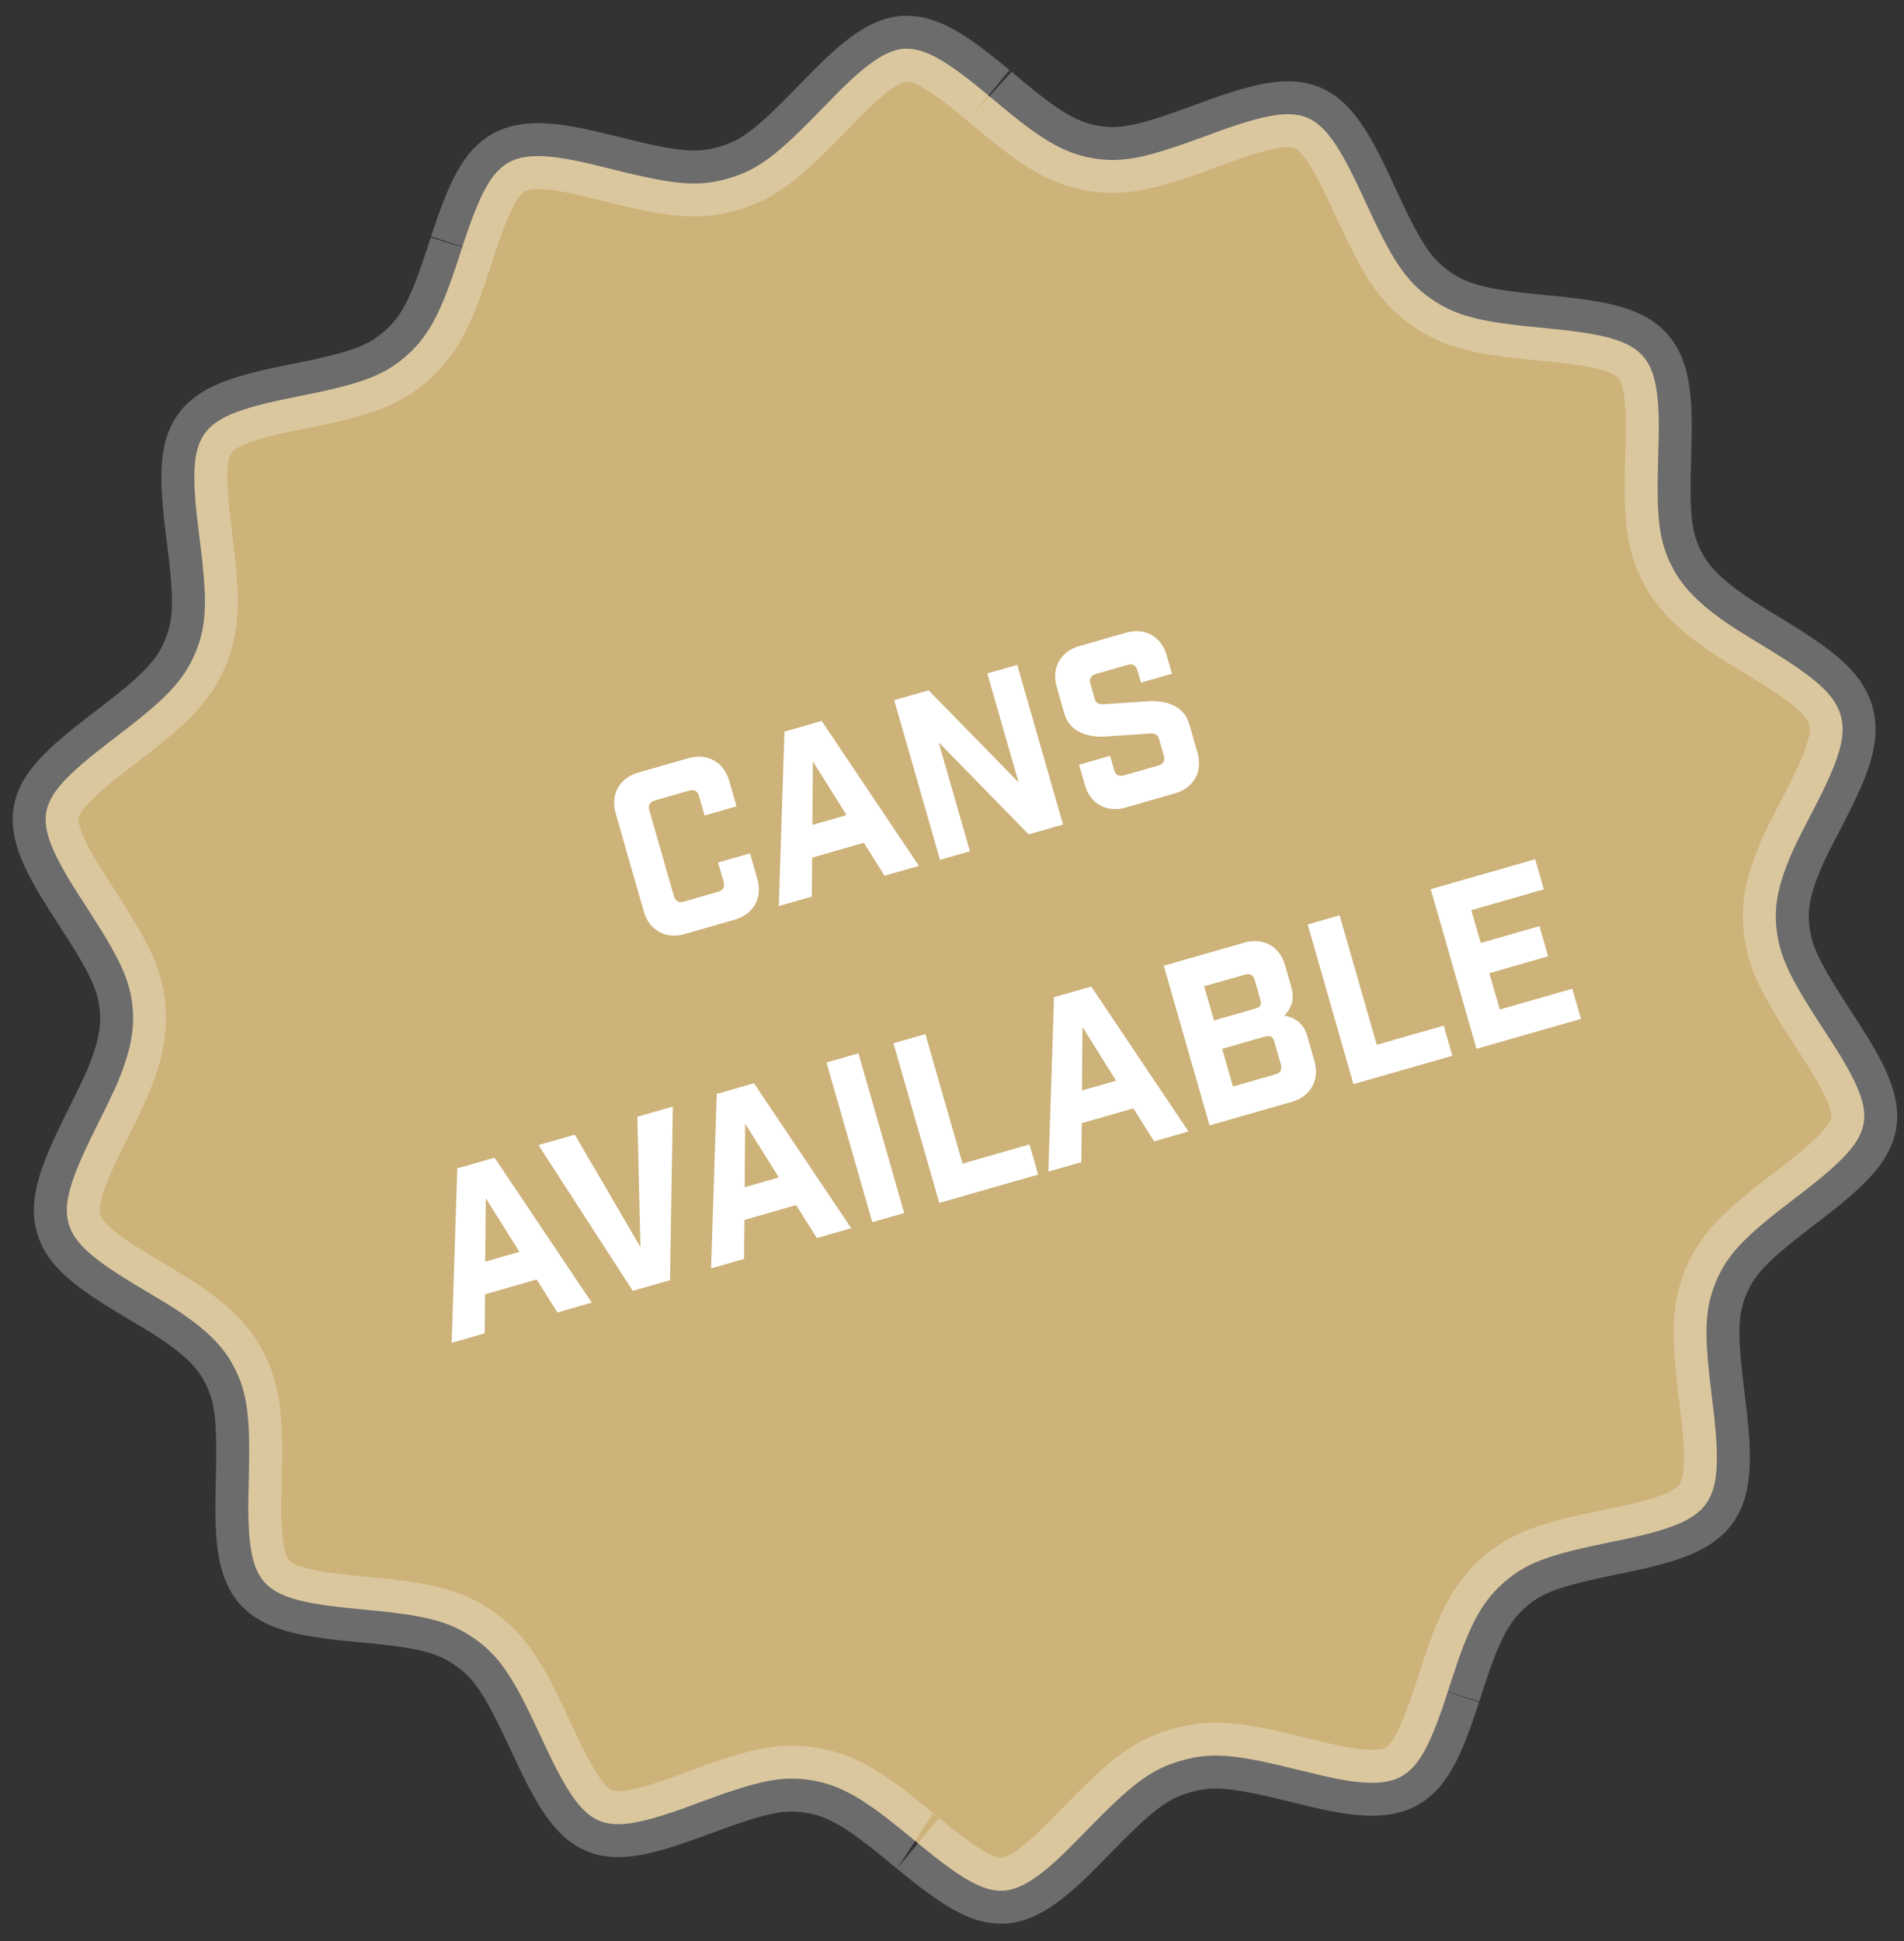 <?xml version="1.0" encoding="UTF-8"?>
<svg width="104px" height="106px" viewBox="0 0 104 106" version="1.1" xmlns="http://www.w3.org/2000/svg" xmlns:xlink="http://www.w3.org/1999/xlink">
    <rect x="0" y="0" width="104" height="106" fill="#333333" stroke="none"/>
    <!-- Generator: Sketch 54.1 (76490) - https://sketchapp.com -->
    <title>icons/cans badge</title>
    <desc>Created with Sketch.</desc>
    <g id="Mocks" stroke="none" stroke-width="1" fill="none" fill-rule="evenodd">
        <g id="Great-Beers---Desk-Copy" transform="translate(-162, -1188)" fill-rule="nonzero">
            <g id="brew-card" transform="translate(149, 796)">
                <g id="icons/cans-badge" transform="translate(0, 381)">
                    <path d="M76.36,14.851 C75.494,14.658 74.345,14.998 72.553,15.968 C72.207,16.155 71.886,16.336 71.311,16.666 C68.189,18.458 66.953,19.01 65.146,19.01 C63.34,19.01 62.135,18.468 59.012,16.666 C58.125,16.154 57.648,15.889 57.132,15.632 C55.704,14.92 54.694,14.68 53.9,14.861 C52.808,15.11 51.877,16.079 50.18,18.589 C50.221,18.529 49.832,19.105 49.727,19.26 C48.14,21.597 47.142,22.73 45.65,23.449 C44.052,24.218 42.682,24.252 39.275,23.974 C39.001,23.952 38.883,23.942 38.731,23.93 C35.992,23.716 34.667,23.856 33.832,24.522 C32.977,25.203 32.53,26.502 32.082,29.355 C32.058,29.501 32.038,29.631 31.995,29.91 C31.49,33.172 31.127,34.532 30.049,35.883 C28.981,37.221 27.688,37.905 24.744,39.057 C24.483,39.159 24.337,39.216 24.225,39.26 C21.442,40.352 20.282,41.051 19.812,42.018 C19.373,42.923 19.506,44.252 20.234,46.707 C20.296,46.914 20.356,47.112 20.454,47.435 C21.487,50.823 21.745,52.128 21.351,53.846 C21.143,54.754 20.705,55.622 20.053,56.536 C19.485,57.33 19.113,57.756 17.667,59.332 C15.558,61.633 14.8,62.801 14.8,63.947 C14.8,65.081 15.543,66.209 17.616,68.411 C18.821,69.691 19.039,69.929 19.516,70.514 C20.45,71.659 21.043,72.69 21.29,73.805 C21.683,75.556 21.412,76.884 20.351,80.268 C20.253,80.582 20.194,80.772 20.133,80.971 C19.376,83.445 19.234,84.773 19.681,85.705 C20.159,86.701 21.309,87.4 24.083,88.488 C24.193,88.531 24.333,88.586 24.586,88.685 C27.514,89.831 28.801,90.512 29.877,91.857 C30.972,93.226 31.342,94.605 31.862,97.928 C31.898,98.159 31.898,98.159 31.934,98.387 C32.397,101.31 32.834,102.605 33.672,103.276 C34.49,103.93 35.823,104.073 38.593,103.872 C38.74,103.861 38.853,103.853 39.116,103.833 C42.543,103.573 43.915,103.614 45.502,104.385 C46.958,105.092 47.971,106.226 49.543,108.499 C49.669,108.681 50.23,109.498 50.069,109.263 C51.811,111.799 52.767,112.788 53.838,113.033 C54.717,113.234 55.865,112.903 57.645,111.949 C58.005,111.756 58.335,111.57 58.941,111.224 C62.062,109.439 63.313,108.884 65.137,108.884 C66.961,108.884 68.194,109.434 71.311,111.227 C72.145,111.707 72.587,111.953 73.071,112.198 C74.573,112.96 75.616,113.22 76.438,113.033 C77.533,112.784 78.463,111.814 80.156,109.298 C80.122,109.348 80.502,108.783 80.606,108.629 C82.188,106.287 83.183,105.151 84.674,104.429 C86.268,103.657 87.635,103.618 91.047,103.883 C91.333,103.905 91.481,103.917 91.65,103.929 C94.369,104.128 95.71,103.977 96.56,103.3 C97.432,102.605 97.906,101.263 98.365,98.43 C98.395,98.242 98.422,98.075 98.479,97.716 C98.986,94.512 99.344,93.168 100.375,91.847 C101.416,90.512 102.702,89.826 105.593,88.692 C105.898,88.572 106.07,88.505 106.2,88.454 C108.93,87.38 110.09,86.673 110.559,85.702 C111.007,84.772 110.86,83.444 110.088,80.898 C110.036,80.725 109.986,80.562 109.902,80.29 C108.86,76.919 108.592,75.578 108.983,73.824 C109.227,72.734 109.802,71.729 110.702,70.621 C111.191,70.02 111.366,69.831 112.671,68.454 C114.741,66.27 115.492,65.125 115.492,63.947 C115.492,62.757 114.732,61.583 112.618,59.292 C111.343,57.91 111.087,57.624 110.581,56.977 C109.724,55.881 109.169,54.88 108.923,53.812 C108.523,52.073 108.792,50.777 109.857,47.448 C109.98,47.063 110.052,46.835 110.126,46.593 C110.831,44.303 110.955,43.021 110.513,42.101 C110.027,41.091 108.852,40.371 106.076,39.273 C105.947,39.222 105.779,39.156 105.479,39.038 C102.589,37.898 101.299,37.211 100.237,35.886 C99.143,34.523 98.778,33.153 98.272,29.858 C98.235,29.615 98.217,29.502 98.197,29.374 C97.75,26.495 97.315,25.21 96.475,24.537 C95.657,23.883 94.3,23.731 91.551,23.923 C91.382,23.935 91.232,23.946 90.946,23.967 C87.503,24.221 86.143,24.181 84.574,23.419 C83.135,22.721 82.142,21.602 80.627,19.384 C80.498,19.194 80.002,18.462 80.073,18.566 C78.396,16.093 77.451,15.111 76.36,14.851 Z" id="splash-shape" stroke-opacity="0.28" stroke="#FFFFFF" stroke-width="3.6" fill="#CDB279" transform="translate(65.146, 63.945) rotate(-16) translate(-65.146, -63.945) "></path>
                    <path d="M53.907,52.139 L53.907,51.03 C53.907,50.753 53.755,50.602 53.478,50.602 L51.513,50.602 C51.235,50.602 51.084,50.753 51.084,51.03 L51.084,55.919 C51.084,56.196 51.235,56.347 51.513,56.347 L53.478,56.347 C53.755,56.347 53.907,56.196 53.907,55.919 L53.907,54.81 L55.721,54.81 L55.721,56.272 C55.721,57.33 54.99,58.061 53.932,58.061 L51.059,58.061 C50.001,58.061 49.27,57.33 49.27,56.272 L49.27,50.677 C49.27,49.619 50.001,48.888 51.059,48.888 L53.932,48.888 C54.99,48.888 55.721,49.619 55.721,50.677 L55.721,52.139 L53.907,52.139 Z M58.921,55.969 L58.317,58.011 L56.439,58.011 L59.362,48.939 L61.479,48.939 L64.402,58.011 L62.449,58.011 L61.857,55.969 L58.921,55.969 Z M60.408,50.929 L59.425,54.256 L61.366,54.256 L60.408,50.929 Z M70.891,48.939 L72.592,48.939 L72.592,58.011 L70.639,58.011 L67.3,51.824 L67.3,58.011 L65.599,58.011 L65.599,48.939 L67.552,48.939 L70.891,55.125 L70.891,48.939 Z M78.817,51.736 L78.817,51.03 C78.817,50.753 78.666,50.602 78.388,50.602 L76.574,50.602 C76.297,50.602 76.146,50.753 76.146,51.03 L76.146,51.887 C76.146,52.164 76.297,52.252 76.574,52.315 L78.918,52.819 C79.9,53.034 80.732,53.626 80.732,54.634 L80.732,56.272 C80.732,57.33 80.001,58.061 78.943,58.061 L76.12,58.061 C75.062,58.061 74.331,57.33 74.331,56.272 L74.331,55.113 L76.095,55.113 L76.095,55.919 C76.095,56.196 76.246,56.347 76.524,56.347 L78.489,56.347 C78.766,56.347 78.918,56.196 78.918,55.919 L78.918,54.961 C78.918,54.684 78.766,54.596 78.489,54.533 L76.146,54.029 C75.163,53.815 74.331,53.223 74.331,52.215 L74.331,50.677 C74.331,49.619 75.062,48.888 76.12,48.888 L78.792,48.888 C79.85,48.888 80.581,49.619 80.581,50.677 L80.581,51.736 L78.817,51.736 Z M35.17,73.969 L34.566,76.011 L32.688,76.011 L35.611,66.939 L37.728,66.939 L40.651,76.011 L38.698,76.011 L38.106,73.969 L35.17,73.969 Z M36.657,68.929 L35.674,72.256 L37.615,72.256 L36.657,68.929 Z M47.859,66.939 L45.099,76.011 L42.982,76.011 L40.223,66.939 L42.289,66.939 L44.041,73.831 L45.843,66.939 L47.859,66.939 Z M49.912,73.969 L49.308,76.011 L47.43,76.011 L50.353,66.939 L52.47,66.939 L55.393,76.011 L53.44,76.011 L52.848,73.969 L49.912,73.969 Z M51.399,68.929 L50.416,72.256 L52.357,72.256 L51.399,68.929 Z M56.59,76.011 L56.59,66.939 L58.405,66.939 L58.405,76.011 L56.59,76.011 Z M60.396,66.939 L62.21,66.939 L62.21,74.297 L66.015,74.297 L66.015,76.011 L60.396,76.011 L60.396,66.939 Z M69.077,73.969 L68.472,76.011 L66.595,76.011 L69.518,66.939 L71.635,66.939 L74.558,76.011 L72.605,76.011 L72.013,73.969 L69.077,73.969 Z M70.564,68.929 L69.581,72.256 L71.521,72.256 L70.564,68.929 Z M75.755,66.939 L80.341,66.939 C81.4,66.939 82.131,67.669 82.131,68.728 L82.131,70.013 C82.131,70.555 81.916,71.034 81.337,71.374 C81.967,71.676 82.231,72.193 82.231,72.735 L82.231,74.221 C82.231,75.28 81.501,76.011 80.442,76.011 L75.755,76.011 L75.755,66.939 Z M77.569,70.567 L79.888,70.567 C80.215,70.567 80.316,70.492 80.316,70.139 L80.316,69.055 C80.316,68.778 80.165,68.627 79.888,68.627 L77.569,68.627 L77.569,70.567 Z M77.569,74.322 L79.989,74.322 C80.266,74.322 80.417,74.171 80.417,73.894 L80.417,72.583 C80.417,72.205 80.19,72.18 79.837,72.18 L77.569,72.18 L77.569,74.322 Z M83.932,66.939 L85.747,66.939 L85.747,74.297 L89.552,74.297 L89.552,76.011 L83.932,76.011 L83.932,66.939 Z M90.925,66.939 L96.86,66.939 L96.86,68.652 L92.74,68.652 L92.74,70.517 L96.079,70.517 L96.079,72.231 L92.74,72.231 L92.74,74.297 L96.86,74.297 L96.86,76.011 L90.925,76.011 L90.925,66.939 Z" id="CANSAVAILABLE" fill="#FFFFFF" transform="translate(64.774, 62.449) rotate(-16) translate(-64.774, -62.449) "></path>
                </g>
            </g>
        </g>
    </g>
</svg>
